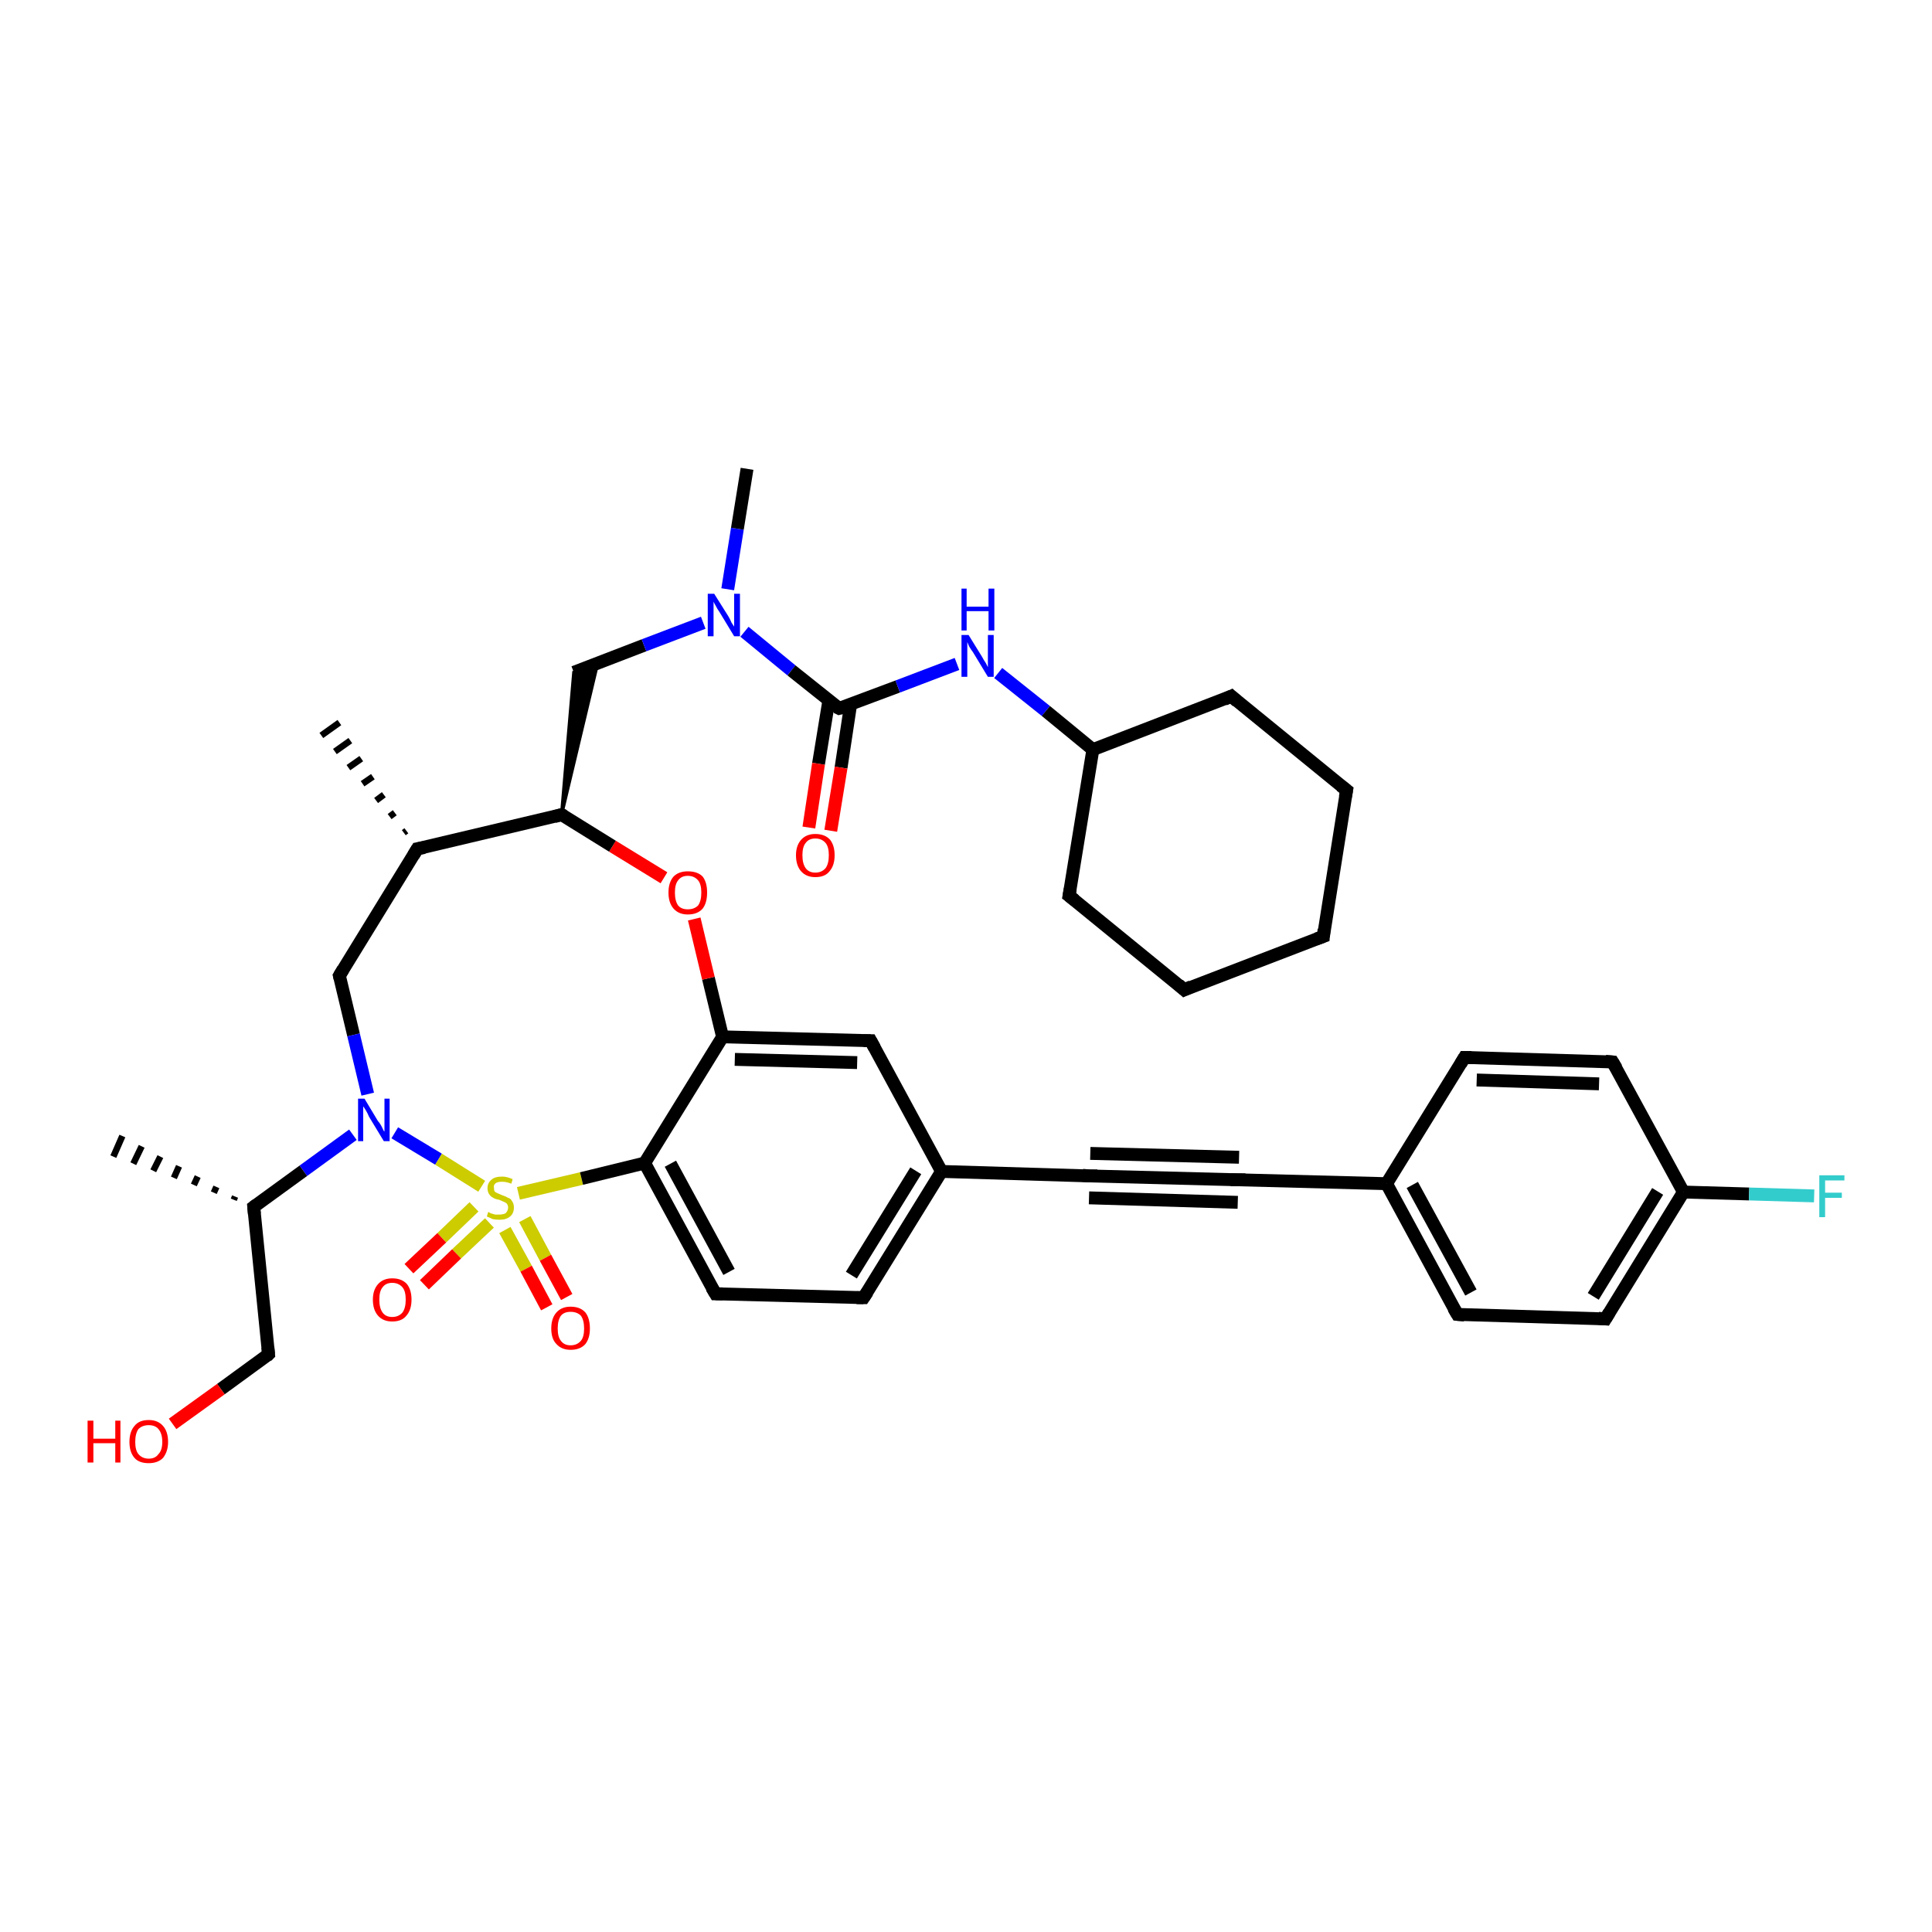 <?xml version='1.0' encoding='iso-8859-1'?>
<svg version='1.1' baseProfile='full'
              xmlns='http://www.w3.org/2000/svg'
                      xmlns:rdkit='http://www.rdkit.org/xml'
                      xmlns:xlink='http://www.w3.org/1999/xlink'
                  xml:space='preserve'
width='300px' height='300px' viewBox='0 0 300 300'>
<!-- END OF HEADER -->
<rect style='opacity:1.0;fill:#FFFFFF;stroke:none' width='300.0' height='300.0' x='0.0' y='0.0'> </rect>
<path class='bond-0 atom-1 atom-0' d='M 62.7,129.3 L 63.1,129.0' style='fill:none;fill-rule:evenodd;stroke:#000000;stroke-width:1.0px;stroke-linecap:butt;stroke-linejoin:miter;stroke-opacity:1' />
<path class='bond-0 atom-1 atom-0' d='M 60.5,126.8 L 61.3,126.2' style='fill:none;fill-rule:evenodd;stroke:#000000;stroke-width:1.0px;stroke-linecap:butt;stroke-linejoin:miter;stroke-opacity:1' />
<path class='bond-0 atom-1 atom-0' d='M 58.4,124.3 L 59.6,123.4' style='fill:none;fill-rule:evenodd;stroke:#000000;stroke-width:1.0px;stroke-linecap:butt;stroke-linejoin:miter;stroke-opacity:1' />
<path class='bond-0 atom-1 atom-0' d='M 56.3,121.7 L 57.9,120.6' style='fill:none;fill-rule:evenodd;stroke:#000000;stroke-width:1.0px;stroke-linecap:butt;stroke-linejoin:miter;stroke-opacity:1' />
<path class='bond-0 atom-1 atom-0' d='M 54.1,119.2 L 56.1,117.8' style='fill:none;fill-rule:evenodd;stroke:#000000;stroke-width:1.0px;stroke-linecap:butt;stroke-linejoin:miter;stroke-opacity:1' />
<path class='bond-0 atom-1 atom-0' d='M 52.0,116.7 L 54.4,115.0' style='fill:none;fill-rule:evenodd;stroke:#000000;stroke-width:1.0px;stroke-linecap:butt;stroke-linejoin:miter;stroke-opacity:1' />
<path class='bond-0 atom-1 atom-0' d='M 49.9,114.2 L 52.7,112.2' style='fill:none;fill-rule:evenodd;stroke:#000000;stroke-width:1.0px;stroke-linecap:butt;stroke-linejoin:miter;stroke-opacity:1' />
<path class='bond-1 atom-1 atom-2' d='M 64.8,131.8 L 52.7,151.5' style='fill:none;fill-rule:evenodd;stroke:#000000;stroke-width:2.0px;stroke-linecap:butt;stroke-linejoin:miter;stroke-opacity:1' />
<path class='bond-2 atom-2 atom-3' d='M 52.7,151.5 L 54.9,160.7' style='fill:none;fill-rule:evenodd;stroke:#000000;stroke-width:2.0px;stroke-linecap:butt;stroke-linejoin:miter;stroke-opacity:1' />
<path class='bond-2 atom-2 atom-3' d='M 54.9,160.7 L 57.1,169.9' style='fill:none;fill-rule:evenodd;stroke:#0000FF;stroke-width:2.0px;stroke-linecap:butt;stroke-linejoin:miter;stroke-opacity:1' />
<path class='bond-3 atom-3 atom-4' d='M 54.8,176.2 L 47.1,181.8' style='fill:none;fill-rule:evenodd;stroke:#0000FF;stroke-width:2.0px;stroke-linecap:butt;stroke-linejoin:miter;stroke-opacity:1' />
<path class='bond-3 atom-3 atom-4' d='M 47.1,181.8 L 39.4,187.4' style='fill:none;fill-rule:evenodd;stroke:#000000;stroke-width:2.0px;stroke-linecap:butt;stroke-linejoin:miter;stroke-opacity:1' />
<path class='bond-4 atom-4 atom-5' d='M 36.3,186.3 L 36.5,185.8' style='fill:none;fill-rule:evenodd;stroke:#000000;stroke-width:1.0px;stroke-linecap:butt;stroke-linejoin:miter;stroke-opacity:1' />
<path class='bond-4 atom-4 atom-5' d='M 33.2,185.2 L 33.6,184.3' style='fill:none;fill-rule:evenodd;stroke:#000000;stroke-width:1.0px;stroke-linecap:butt;stroke-linejoin:miter;stroke-opacity:1' />
<path class='bond-4 atom-4 atom-5' d='M 30.1,184.0 L 30.7,182.7' style='fill:none;fill-rule:evenodd;stroke:#000000;stroke-width:1.0px;stroke-linecap:butt;stroke-linejoin:miter;stroke-opacity:1' />
<path class='bond-4 atom-4 atom-5' d='M 27.0,182.9 L 27.8,181.1' style='fill:none;fill-rule:evenodd;stroke:#000000;stroke-width:1.0px;stroke-linecap:butt;stroke-linejoin:miter;stroke-opacity:1' />
<path class='bond-4 atom-4 atom-5' d='M 23.8,181.8 L 24.9,179.6' style='fill:none;fill-rule:evenodd;stroke:#000000;stroke-width:1.0px;stroke-linecap:butt;stroke-linejoin:miter;stroke-opacity:1' />
<path class='bond-4 atom-4 atom-5' d='M 20.7,180.7 L 22.0,178.0' style='fill:none;fill-rule:evenodd;stroke:#000000;stroke-width:1.0px;stroke-linecap:butt;stroke-linejoin:miter;stroke-opacity:1' />
<path class='bond-4 atom-4 atom-5' d='M 17.6,179.6 L 19.0,176.4' style='fill:none;fill-rule:evenodd;stroke:#000000;stroke-width:1.0px;stroke-linecap:butt;stroke-linejoin:miter;stroke-opacity:1' />
<path class='bond-5 atom-4 atom-6' d='M 39.4,187.4 L 41.7,210.3' style='fill:none;fill-rule:evenodd;stroke:#000000;stroke-width:2.0px;stroke-linecap:butt;stroke-linejoin:miter;stroke-opacity:1' />
<path class='bond-6 atom-6 atom-7' d='M 41.7,210.3 L 34.3,215.7' style='fill:none;fill-rule:evenodd;stroke:#000000;stroke-width:2.0px;stroke-linecap:butt;stroke-linejoin:miter;stroke-opacity:1' />
<path class='bond-6 atom-6 atom-7' d='M 34.3,215.7 L 26.8,221.1' style='fill:none;fill-rule:evenodd;stroke:#FF0000;stroke-width:2.0px;stroke-linecap:butt;stroke-linejoin:miter;stroke-opacity:1' />
<path class='bond-7 atom-3 atom-8' d='M 61.3,175.9 L 68.1,180.0' style='fill:none;fill-rule:evenodd;stroke:#0000FF;stroke-width:2.0px;stroke-linecap:butt;stroke-linejoin:miter;stroke-opacity:1' />
<path class='bond-7 atom-3 atom-8' d='M 68.1,180.0 L 74.8,184.2' style='fill:none;fill-rule:evenodd;stroke:#CCCC00;stroke-width:2.0px;stroke-linecap:butt;stroke-linejoin:miter;stroke-opacity:1' />
<path class='bond-8 atom-8 atom-9' d='M 73.6,187.4 L 68.6,192.2' style='fill:none;fill-rule:evenodd;stroke:#CCCC00;stroke-width:2.0px;stroke-linecap:butt;stroke-linejoin:miter;stroke-opacity:1' />
<path class='bond-8 atom-8 atom-9' d='M 68.6,192.2 L 63.5,197.0' style='fill:none;fill-rule:evenodd;stroke:#FF0000;stroke-width:2.0px;stroke-linecap:butt;stroke-linejoin:miter;stroke-opacity:1' />
<path class='bond-8 atom-8 atom-9' d='M 76.0,189.9 L 70.9,194.7' style='fill:none;fill-rule:evenodd;stroke:#CCCC00;stroke-width:2.0px;stroke-linecap:butt;stroke-linejoin:miter;stroke-opacity:1' />
<path class='bond-8 atom-8 atom-9' d='M 70.9,194.7 L 65.9,199.5' style='fill:none;fill-rule:evenodd;stroke:#FF0000;stroke-width:2.0px;stroke-linecap:butt;stroke-linejoin:miter;stroke-opacity:1' />
<path class='bond-9 atom-8 atom-10' d='M 78.4,191.0 L 81.7,197.0' style='fill:none;fill-rule:evenodd;stroke:#CCCC00;stroke-width:2.0px;stroke-linecap:butt;stroke-linejoin:miter;stroke-opacity:1' />
<path class='bond-9 atom-8 atom-10' d='M 81.7,197.0 L 84.9,203.0' style='fill:none;fill-rule:evenodd;stroke:#FF0000;stroke-width:2.0px;stroke-linecap:butt;stroke-linejoin:miter;stroke-opacity:1' />
<path class='bond-9 atom-8 atom-10' d='M 81.5,189.3 L 84.7,195.3' style='fill:none;fill-rule:evenodd;stroke:#CCCC00;stroke-width:2.0px;stroke-linecap:butt;stroke-linejoin:miter;stroke-opacity:1' />
<path class='bond-9 atom-8 atom-10' d='M 84.7,195.3 L 88.0,201.4' style='fill:none;fill-rule:evenodd;stroke:#FF0000;stroke-width:2.0px;stroke-linecap:butt;stroke-linejoin:miter;stroke-opacity:1' />
<path class='bond-10 atom-8 atom-11' d='M 80.5,185.3 L 90.3,183.0' style='fill:none;fill-rule:evenodd;stroke:#CCCC00;stroke-width:2.0px;stroke-linecap:butt;stroke-linejoin:miter;stroke-opacity:1' />
<path class='bond-10 atom-8 atom-11' d='M 90.3,183.0 L 100.1,180.6' style='fill:none;fill-rule:evenodd;stroke:#000000;stroke-width:2.0px;stroke-linecap:butt;stroke-linejoin:miter;stroke-opacity:1' />
<path class='bond-11 atom-11 atom-12' d='M 100.1,180.6 L 111.1,200.9' style='fill:none;fill-rule:evenodd;stroke:#000000;stroke-width:2.0px;stroke-linecap:butt;stroke-linejoin:miter;stroke-opacity:1' />
<path class='bond-11 atom-11 atom-12' d='M 104.1,180.7 L 113.2,197.5' style='fill:none;fill-rule:evenodd;stroke:#000000;stroke-width:2.0px;stroke-linecap:butt;stroke-linejoin:miter;stroke-opacity:1' />
<path class='bond-12 atom-12 atom-13' d='M 111.1,200.9 L 134.1,201.5' style='fill:none;fill-rule:evenodd;stroke:#000000;stroke-width:2.0px;stroke-linecap:butt;stroke-linejoin:miter;stroke-opacity:1' />
<path class='bond-13 atom-13 atom-14' d='M 134.1,201.5 L 146.2,181.9' style='fill:none;fill-rule:evenodd;stroke:#000000;stroke-width:2.0px;stroke-linecap:butt;stroke-linejoin:miter;stroke-opacity:1' />
<path class='bond-13 atom-13 atom-14' d='M 132.2,198.0 L 142.2,181.8' style='fill:none;fill-rule:evenodd;stroke:#000000;stroke-width:2.0px;stroke-linecap:butt;stroke-linejoin:miter;stroke-opacity:1' />
<path class='bond-14 atom-14 atom-15' d='M 146.2,181.9 L 169.2,182.6' style='fill:none;fill-rule:evenodd;stroke:#000000;stroke-width:2.0px;stroke-linecap:butt;stroke-linejoin:miter;stroke-opacity:1' />
<path class='bond-15 atom-15 atom-16' d='M 169.2,182.6 L 192.3,183.2' style='fill:none;fill-rule:evenodd;stroke:#000000;stroke-width:2.0px;stroke-linecap:butt;stroke-linejoin:miter;stroke-opacity:1' />
<path class='bond-15 atom-15 atom-16' d='M 169.3,179.1 L 192.4,179.7' style='fill:none;fill-rule:evenodd;stroke:#000000;stroke-width:2.0px;stroke-linecap:butt;stroke-linejoin:miter;stroke-opacity:1' />
<path class='bond-15 atom-15 atom-16' d='M 169.1,186.0 L 192.2,186.7' style='fill:none;fill-rule:evenodd;stroke:#000000;stroke-width:2.0px;stroke-linecap:butt;stroke-linejoin:miter;stroke-opacity:1' />
<path class='bond-16 atom-16 atom-17' d='M 192.3,183.2 L 215.3,183.8' style='fill:none;fill-rule:evenodd;stroke:#000000;stroke-width:2.0px;stroke-linecap:butt;stroke-linejoin:miter;stroke-opacity:1' />
<path class='bond-17 atom-17 atom-18' d='M 215.3,183.8 L 226.3,204.1' style='fill:none;fill-rule:evenodd;stroke:#000000;stroke-width:2.0px;stroke-linecap:butt;stroke-linejoin:miter;stroke-opacity:1' />
<path class='bond-17 atom-17 atom-18' d='M 219.3,184.0 L 228.4,200.7' style='fill:none;fill-rule:evenodd;stroke:#000000;stroke-width:2.0px;stroke-linecap:butt;stroke-linejoin:miter;stroke-opacity:1' />
<path class='bond-18 atom-18 atom-19' d='M 226.3,204.1 L 249.3,204.8' style='fill:none;fill-rule:evenodd;stroke:#000000;stroke-width:2.0px;stroke-linecap:butt;stroke-linejoin:miter;stroke-opacity:1' />
<path class='bond-19 atom-19 atom-20' d='M 249.3,204.8 L 261.4,185.1' style='fill:none;fill-rule:evenodd;stroke:#000000;stroke-width:2.0px;stroke-linecap:butt;stroke-linejoin:miter;stroke-opacity:1' />
<path class='bond-19 atom-19 atom-20' d='M 247.4,201.3 L 257.4,185.0' style='fill:none;fill-rule:evenodd;stroke:#000000;stroke-width:2.0px;stroke-linecap:butt;stroke-linejoin:miter;stroke-opacity:1' />
<path class='bond-20 atom-20 atom-21' d='M 261.4,185.1 L 271.6,185.4' style='fill:none;fill-rule:evenodd;stroke:#000000;stroke-width:2.0px;stroke-linecap:butt;stroke-linejoin:miter;stroke-opacity:1' />
<path class='bond-20 atom-20 atom-21' d='M 271.6,185.4 L 281.7,185.7' style='fill:none;fill-rule:evenodd;stroke:#33CCCC;stroke-width:2.0px;stroke-linecap:butt;stroke-linejoin:miter;stroke-opacity:1' />
<path class='bond-21 atom-20 atom-22' d='M 261.4,185.1 L 250.4,164.9' style='fill:none;fill-rule:evenodd;stroke:#000000;stroke-width:2.0px;stroke-linecap:butt;stroke-linejoin:miter;stroke-opacity:1' />
<path class='bond-22 atom-22 atom-23' d='M 250.4,164.9 L 227.4,164.2' style='fill:none;fill-rule:evenodd;stroke:#000000;stroke-width:2.0px;stroke-linecap:butt;stroke-linejoin:miter;stroke-opacity:1' />
<path class='bond-22 atom-22 atom-23' d='M 248.3,168.3 L 229.3,167.7' style='fill:none;fill-rule:evenodd;stroke:#000000;stroke-width:2.0px;stroke-linecap:butt;stroke-linejoin:miter;stroke-opacity:1' />
<path class='bond-23 atom-14 atom-24' d='M 146.2,181.9 L 135.2,161.6' style='fill:none;fill-rule:evenodd;stroke:#000000;stroke-width:2.0px;stroke-linecap:butt;stroke-linejoin:miter;stroke-opacity:1' />
<path class='bond-24 atom-24 atom-25' d='M 135.2,161.6 L 112.2,161.0' style='fill:none;fill-rule:evenodd;stroke:#000000;stroke-width:2.0px;stroke-linecap:butt;stroke-linejoin:miter;stroke-opacity:1' />
<path class='bond-24 atom-24 atom-25' d='M 133.1,165.0 L 114.1,164.5' style='fill:none;fill-rule:evenodd;stroke:#000000;stroke-width:2.0px;stroke-linecap:butt;stroke-linejoin:miter;stroke-opacity:1' />
<path class='bond-25 atom-25 atom-26' d='M 112.2,161.0 L 110.0,151.9' style='fill:none;fill-rule:evenodd;stroke:#000000;stroke-width:2.0px;stroke-linecap:butt;stroke-linejoin:miter;stroke-opacity:1' />
<path class='bond-25 atom-25 atom-26' d='M 110.0,151.9 L 107.8,142.7' style='fill:none;fill-rule:evenodd;stroke:#FF0000;stroke-width:2.0px;stroke-linecap:butt;stroke-linejoin:miter;stroke-opacity:1' />
<path class='bond-26 atom-26 atom-27' d='M 103.1,136.3 L 95.1,131.4' style='fill:none;fill-rule:evenodd;stroke:#FF0000;stroke-width:2.0px;stroke-linecap:butt;stroke-linejoin:miter;stroke-opacity:1' />
<path class='bond-26 atom-26 atom-27' d='M 95.1,131.4 L 87.2,126.5' style='fill:none;fill-rule:evenodd;stroke:#000000;stroke-width:2.0px;stroke-linecap:butt;stroke-linejoin:miter;stroke-opacity:1' />
<path class='bond-27 atom-27 atom-28' d='M 87.2,126.5 L 89.1,104.4 L 92.8,103.0 Z' style='fill:#000000;fill-rule:evenodd;fill-opacity:1;stroke:#000000;stroke-width:0.5px;stroke-linecap:butt;stroke-linejoin:miter;stroke-opacity:1;' />
<path class='bond-28 atom-28 atom-29' d='M 89.1,104.4 L 100.0,100.2' style='fill:none;fill-rule:evenodd;stroke:#000000;stroke-width:2.0px;stroke-linecap:butt;stroke-linejoin:miter;stroke-opacity:1' />
<path class='bond-28 atom-28 atom-29' d='M 100.0,100.2 L 109.2,96.7' style='fill:none;fill-rule:evenodd;stroke:#0000FF;stroke-width:2.0px;stroke-linecap:butt;stroke-linejoin:miter;stroke-opacity:1' />
<path class='bond-29 atom-29 atom-30' d='M 113.0,91.5 L 114.5,82.1' style='fill:none;fill-rule:evenodd;stroke:#0000FF;stroke-width:2.0px;stroke-linecap:butt;stroke-linejoin:miter;stroke-opacity:1' />
<path class='bond-29 atom-29 atom-30' d='M 114.5,82.1 L 116.0,72.8' style='fill:none;fill-rule:evenodd;stroke:#000000;stroke-width:2.0px;stroke-linecap:butt;stroke-linejoin:miter;stroke-opacity:1' />
<path class='bond-30 atom-29 atom-31' d='M 115.6,98.1 L 122.9,104.1' style='fill:none;fill-rule:evenodd;stroke:#0000FF;stroke-width:2.0px;stroke-linecap:butt;stroke-linejoin:miter;stroke-opacity:1' />
<path class='bond-30 atom-29 atom-31' d='M 122.9,104.1 L 130.3,110.0' style='fill:none;fill-rule:evenodd;stroke:#000000;stroke-width:2.0px;stroke-linecap:butt;stroke-linejoin:miter;stroke-opacity:1' />
<path class='bond-31 atom-31 atom-32' d='M 128.7,108.8 L 127.1,118.6' style='fill:none;fill-rule:evenodd;stroke:#000000;stroke-width:2.0px;stroke-linecap:butt;stroke-linejoin:miter;stroke-opacity:1' />
<path class='bond-31 atom-31 atom-32' d='M 127.1,118.6 L 125.6,128.5' style='fill:none;fill-rule:evenodd;stroke:#FF0000;stroke-width:2.0px;stroke-linecap:butt;stroke-linejoin:miter;stroke-opacity:1' />
<path class='bond-31 atom-31 atom-32' d='M 132.1,109.3 L 130.6,119.2' style='fill:none;fill-rule:evenodd;stroke:#000000;stroke-width:2.0px;stroke-linecap:butt;stroke-linejoin:miter;stroke-opacity:1' />
<path class='bond-31 atom-31 atom-32' d='M 130.6,119.2 L 129.0,129.0' style='fill:none;fill-rule:evenodd;stroke:#FF0000;stroke-width:2.0px;stroke-linecap:butt;stroke-linejoin:miter;stroke-opacity:1' />
<path class='bond-32 atom-31 atom-33' d='M 130.3,110.0 L 139.4,106.6' style='fill:none;fill-rule:evenodd;stroke:#000000;stroke-width:2.0px;stroke-linecap:butt;stroke-linejoin:miter;stroke-opacity:1' />
<path class='bond-32 atom-31 atom-33' d='M 139.4,106.6 L 148.6,103.1' style='fill:none;fill-rule:evenodd;stroke:#0000FF;stroke-width:2.0px;stroke-linecap:butt;stroke-linejoin:miter;stroke-opacity:1' />
<path class='bond-33 atom-33 atom-34' d='M 155.0,104.5 L 162.4,110.4' style='fill:none;fill-rule:evenodd;stroke:#0000FF;stroke-width:2.0px;stroke-linecap:butt;stroke-linejoin:miter;stroke-opacity:1' />
<path class='bond-33 atom-33 atom-34' d='M 162.4,110.4 L 169.7,116.4' style='fill:none;fill-rule:evenodd;stroke:#000000;stroke-width:2.0px;stroke-linecap:butt;stroke-linejoin:miter;stroke-opacity:1' />
<path class='bond-34 atom-34 atom-35' d='M 169.7,116.4 L 166.0,139.1' style='fill:none;fill-rule:evenodd;stroke:#000000;stroke-width:2.0px;stroke-linecap:butt;stroke-linejoin:miter;stroke-opacity:1' />
<path class='bond-35 atom-35 atom-36' d='M 166.0,139.1 L 183.9,153.7' style='fill:none;fill-rule:evenodd;stroke:#000000;stroke-width:2.0px;stroke-linecap:butt;stroke-linejoin:miter;stroke-opacity:1' />
<path class='bond-36 atom-36 atom-37' d='M 183.9,153.7 L 205.5,145.4' style='fill:none;fill-rule:evenodd;stroke:#000000;stroke-width:2.0px;stroke-linecap:butt;stroke-linejoin:miter;stroke-opacity:1' />
<path class='bond-37 atom-37 atom-38' d='M 205.5,145.4 L 209.1,122.7' style='fill:none;fill-rule:evenodd;stroke:#000000;stroke-width:2.0px;stroke-linecap:butt;stroke-linejoin:miter;stroke-opacity:1' />
<path class='bond-38 atom-38 atom-39' d='M 209.1,122.7 L 191.2,108.1' style='fill:none;fill-rule:evenodd;stroke:#000000;stroke-width:2.0px;stroke-linecap:butt;stroke-linejoin:miter;stroke-opacity:1' />
<path class='bond-39 atom-27 atom-1' d='M 87.2,126.5 L 64.8,131.8' style='fill:none;fill-rule:evenodd;stroke:#000000;stroke-width:2.0px;stroke-linecap:butt;stroke-linejoin:miter;stroke-opacity:1' />
<path class='bond-40 atom-39 atom-34' d='M 191.2,108.1 L 169.7,116.4' style='fill:none;fill-rule:evenodd;stroke:#000000;stroke-width:2.0px;stroke-linecap:butt;stroke-linejoin:miter;stroke-opacity:1' />
<path class='bond-41 atom-25 atom-11' d='M 112.2,161.0 L 100.1,180.6' style='fill:none;fill-rule:evenodd;stroke:#000000;stroke-width:2.0px;stroke-linecap:butt;stroke-linejoin:miter;stroke-opacity:1' />
<path class='bond-42 atom-23 atom-17' d='M 227.4,164.2 L 215.3,183.8' style='fill:none;fill-rule:evenodd;stroke:#000000;stroke-width:2.0px;stroke-linecap:butt;stroke-linejoin:miter;stroke-opacity:1' />
<path d='M 64.2,132.8 L 64.8,131.8 L 65.9,131.6' style='fill:none;stroke:#000000;stroke-width:2.0px;stroke-linecap:butt;stroke-linejoin:miter;stroke-opacity:1;' />
<path d='M 53.3,150.5 L 52.7,151.5 L 52.8,151.9' style='fill:none;stroke:#000000;stroke-width:2.0px;stroke-linecap:butt;stroke-linejoin:miter;stroke-opacity:1;' />
<path d='M 39.8,187.1 L 39.4,187.4 L 39.5,188.5' style='fill:none;stroke:#000000;stroke-width:2.0px;stroke-linecap:butt;stroke-linejoin:miter;stroke-opacity:1;' />
<path d='M 41.6,209.2 L 41.7,210.3 L 41.4,210.6' style='fill:none;stroke:#000000;stroke-width:2.0px;stroke-linecap:butt;stroke-linejoin:miter;stroke-opacity:1;' />
<path d='M 110.5,199.9 L 111.1,200.9 L 112.2,200.9' style='fill:none;stroke:#000000;stroke-width:2.0px;stroke-linecap:butt;stroke-linejoin:miter;stroke-opacity:1;' />
<path d='M 133.0,201.5 L 134.1,201.5 L 134.7,200.6' style='fill:none;stroke:#000000;stroke-width:2.0px;stroke-linecap:butt;stroke-linejoin:miter;stroke-opacity:1;' />
<path d='M 168.1,182.5 L 169.2,182.6 L 170.4,182.6' style='fill:none;stroke:#000000;stroke-width:2.0px;stroke-linecap:butt;stroke-linejoin:miter;stroke-opacity:1;' />
<path d='M 191.1,183.2 L 192.3,183.2 L 193.4,183.2' style='fill:none;stroke:#000000;stroke-width:2.0px;stroke-linecap:butt;stroke-linejoin:miter;stroke-opacity:1;' />
<path d='M 225.7,203.1 L 226.3,204.1 L 227.4,204.2' style='fill:none;stroke:#000000;stroke-width:2.0px;stroke-linecap:butt;stroke-linejoin:miter;stroke-opacity:1;' />
<path d='M 248.2,204.7 L 249.3,204.8 L 249.9,203.8' style='fill:none;stroke:#000000;stroke-width:2.0px;stroke-linecap:butt;stroke-linejoin:miter;stroke-opacity:1;' />
<path d='M 251.0,165.9 L 250.4,164.9 L 249.3,164.8' style='fill:none;stroke:#000000;stroke-width:2.0px;stroke-linecap:butt;stroke-linejoin:miter;stroke-opacity:1;' />
<path d='M 228.5,164.2 L 227.4,164.2 L 226.8,165.2' style='fill:none;stroke:#000000;stroke-width:2.0px;stroke-linecap:butt;stroke-linejoin:miter;stroke-opacity:1;' />
<path d='M 135.8,162.7 L 135.2,161.6 L 134.1,161.6' style='fill:none;stroke:#000000;stroke-width:2.0px;stroke-linecap:butt;stroke-linejoin:miter;stroke-opacity:1;' />
<path d='M 87.6,126.7 L 87.2,126.5 L 86.1,126.8' style='fill:none;stroke:#000000;stroke-width:2.0px;stroke-linecap:butt;stroke-linejoin:miter;stroke-opacity:1;' />
<path d='M 129.9,109.8 L 130.3,110.0 L 130.7,109.9' style='fill:none;stroke:#000000;stroke-width:2.0px;stroke-linecap:butt;stroke-linejoin:miter;stroke-opacity:1;' />
<path d='M 166.2,138.0 L 166.0,139.1 L 166.9,139.8' style='fill:none;stroke:#000000;stroke-width:2.0px;stroke-linecap:butt;stroke-linejoin:miter;stroke-opacity:1;' />
<path d='M 183.0,152.9 L 183.9,153.7 L 185.0,153.2' style='fill:none;stroke:#000000;stroke-width:2.0px;stroke-linecap:butt;stroke-linejoin:miter;stroke-opacity:1;' />
<path d='M 204.4,145.8 L 205.5,145.4 L 205.6,144.3' style='fill:none;stroke:#000000;stroke-width:2.0px;stroke-linecap:butt;stroke-linejoin:miter;stroke-opacity:1;' />
<path d='M 208.9,123.8 L 209.1,122.7 L 208.2,122.0' style='fill:none;stroke:#000000;stroke-width:2.0px;stroke-linecap:butt;stroke-linejoin:miter;stroke-opacity:1;' />
<path d='M 192.1,108.9 L 191.2,108.1 L 190.1,108.6' style='fill:none;stroke:#000000;stroke-width:2.0px;stroke-linecap:butt;stroke-linejoin:miter;stroke-opacity:1;' />
<path class='atom-3' d='M 56.6 170.6
L 58.7 174.1
Q 59.0 174.4, 59.3 175.0
Q 59.6 175.7, 59.7 175.7
L 59.7 170.6
L 60.5 170.6
L 60.5 177.2
L 59.6 177.2
L 57.3 173.4
Q 57.1 172.9, 56.8 172.4
Q 56.5 171.9, 56.4 171.8
L 56.4 177.2
L 55.6 177.2
L 55.6 170.6
L 56.6 170.6
' fill='#0000FF'/>
<path class='atom-7' d='M 13.6 220.6
L 14.5 220.6
L 14.5 223.4
L 17.9 223.4
L 17.9 220.6
L 18.7 220.6
L 18.7 227.1
L 17.9 227.1
L 17.9 224.1
L 14.5 224.1
L 14.5 227.1
L 13.6 227.1
L 13.6 220.6
' fill='#FF0000'/>
<path class='atom-7' d='M 20.1 223.9
Q 20.1 222.3, 20.9 221.4
Q 21.6 220.5, 23.1 220.5
Q 24.5 220.5, 25.3 221.4
Q 26.1 222.3, 26.1 223.9
Q 26.1 225.4, 25.3 226.4
Q 24.5 227.2, 23.1 227.2
Q 21.6 227.2, 20.9 226.4
Q 20.1 225.5, 20.1 223.9
M 23.1 226.5
Q 24.1 226.5, 24.6 225.8
Q 25.2 225.2, 25.2 223.9
Q 25.2 222.6, 24.6 221.9
Q 24.1 221.3, 23.1 221.3
Q 22.1 221.3, 21.5 221.9
Q 21.0 222.6, 21.0 223.9
Q 21.0 225.2, 21.5 225.8
Q 22.1 226.5, 23.1 226.5
' fill='#FF0000'/>
<path class='atom-8' d='M 75.8 188.2
Q 75.9 188.2, 76.2 188.4
Q 76.5 188.5, 76.9 188.6
Q 77.2 188.6, 77.5 188.6
Q 78.1 188.6, 78.5 188.4
Q 78.9 188.0, 78.9 187.5
Q 78.9 187.2, 78.7 186.9
Q 78.5 186.7, 78.2 186.6
Q 78.0 186.5, 77.5 186.3
Q 76.9 186.2, 76.6 186.0
Q 76.2 185.8, 76.0 185.5
Q 75.7 185.1, 75.7 184.5
Q 75.7 183.7, 76.3 183.2
Q 76.8 182.7, 78.0 182.7
Q 78.7 182.7, 79.6 183.1
L 79.4 183.8
Q 78.6 183.5, 78.0 183.5
Q 77.3 183.5, 77.0 183.7
Q 76.6 184.0, 76.7 184.4
Q 76.7 184.8, 76.8 185.0
Q 77.0 185.2, 77.3 185.3
Q 77.5 185.4, 78.0 185.6
Q 78.6 185.8, 78.9 186.0
Q 79.3 186.1, 79.5 186.5
Q 79.8 186.9, 79.8 187.5
Q 79.8 188.4, 79.2 188.9
Q 78.6 189.4, 77.6 189.4
Q 77.0 189.4, 76.5 189.3
Q 76.1 189.1, 75.6 188.9
L 75.8 188.2
' fill='#CCCC00'/>
<path class='atom-9' d='M 57.9 201.8
Q 57.9 200.3, 58.7 199.4
Q 59.5 198.5, 60.9 198.5
Q 62.4 198.5, 63.2 199.4
Q 63.9 200.3, 63.9 201.8
Q 63.9 203.4, 63.1 204.3
Q 62.4 205.2, 60.9 205.2
Q 59.5 205.2, 58.7 204.3
Q 57.9 203.4, 57.9 201.8
M 60.9 204.5
Q 61.9 204.5, 62.5 203.8
Q 63.0 203.1, 63.0 201.8
Q 63.0 200.5, 62.5 199.9
Q 61.9 199.2, 60.9 199.2
Q 59.9 199.2, 59.4 199.9
Q 58.9 200.5, 58.9 201.8
Q 58.9 203.1, 59.4 203.8
Q 59.9 204.5, 60.9 204.5
' fill='#FF0000'/>
<path class='atom-10' d='M 85.6 206.3
Q 85.6 204.7, 86.4 203.8
Q 87.2 202.9, 88.6 202.9
Q 90.1 202.9, 90.9 203.8
Q 91.6 204.7, 91.6 206.3
Q 91.6 207.8, 90.9 208.7
Q 90.1 209.6, 88.6 209.6
Q 87.2 209.6, 86.4 208.7
Q 85.6 207.9, 85.6 206.3
M 88.6 208.9
Q 89.6 208.9, 90.2 208.2
Q 90.7 207.6, 90.7 206.3
Q 90.7 205.0, 90.2 204.3
Q 89.6 203.7, 88.6 203.7
Q 87.6 203.7, 87.1 204.3
Q 86.6 205.0, 86.6 206.3
Q 86.6 207.6, 87.1 208.2
Q 87.6 208.9, 88.6 208.9
' fill='#FF0000'/>
<path class='atom-21' d='M 282.5 182.5
L 286.4 182.5
L 286.4 183.3
L 283.4 183.3
L 283.4 185.2
L 286.0 185.2
L 286.0 186.0
L 283.4 186.0
L 283.4 189.0
L 282.5 189.0
L 282.5 182.5
' fill='#33CCCC'/>
<path class='atom-26' d='M 103.8 138.6
Q 103.8 137.0, 104.6 136.1
Q 105.4 135.3, 106.8 135.3
Q 108.3 135.3, 109.1 136.1
Q 109.8 137.0, 109.8 138.6
Q 109.8 140.2, 109.1 141.1
Q 108.3 142.0, 106.8 142.0
Q 105.4 142.0, 104.6 141.1
Q 103.8 140.2, 103.8 138.6
M 106.8 141.2
Q 107.8 141.2, 108.4 140.6
Q 108.9 139.9, 108.9 138.6
Q 108.9 137.3, 108.4 136.7
Q 107.8 136.0, 106.8 136.0
Q 105.8 136.0, 105.3 136.7
Q 104.8 137.3, 104.8 138.6
Q 104.8 139.9, 105.3 140.6
Q 105.8 141.2, 106.8 141.2
' fill='#FF0000'/>
<path class='atom-29' d='M 110.9 92.2
L 113.1 95.7
Q 113.3 96.0, 113.6 96.7
Q 114.0 97.3, 114.0 97.3
L 114.0 92.2
L 114.9 92.2
L 114.9 98.8
L 114.0 98.8
L 111.7 95.0
Q 111.4 94.6, 111.1 94.0
Q 110.8 93.5, 110.8 93.4
L 110.8 98.8
L 109.9 98.8
L 109.9 92.2
L 110.9 92.2
' fill='#0000FF'/>
<path class='atom-32' d='M 123.6 132.8
Q 123.6 131.3, 124.4 130.4
Q 125.2 129.5, 126.6 129.5
Q 128.1 129.5, 128.9 130.4
Q 129.6 131.3, 129.6 132.8
Q 129.6 134.4, 128.8 135.3
Q 128.1 136.2, 126.6 136.2
Q 125.2 136.2, 124.4 135.3
Q 123.6 134.4, 123.6 132.8
M 126.6 135.5
Q 127.6 135.5, 128.2 134.8
Q 128.7 134.1, 128.7 132.8
Q 128.7 131.5, 128.2 130.9
Q 127.6 130.2, 126.6 130.2
Q 125.6 130.2, 125.1 130.9
Q 124.6 131.5, 124.6 132.8
Q 124.6 134.1, 125.1 134.8
Q 125.6 135.5, 126.6 135.5
' fill='#FF0000'/>
<path class='atom-33' d='M 150.4 98.6
L 152.5 102.0
Q 152.7 102.4, 153.1 103.0
Q 153.4 103.6, 153.4 103.6
L 153.4 98.6
L 154.3 98.6
L 154.3 105.1
L 153.4 105.1
L 151.1 101.3
Q 150.8 100.9, 150.5 100.4
Q 150.3 99.9, 150.2 99.7
L 150.2 105.1
L 149.3 105.1
L 149.3 98.6
L 150.4 98.6
' fill='#0000FF'/>
<path class='atom-33' d='M 149.3 91.4
L 150.1 91.4
L 150.1 94.2
L 153.5 94.2
L 153.5 91.4
L 154.4 91.4
L 154.4 97.9
L 153.5 97.9
L 153.5 94.9
L 150.1 94.9
L 150.1 97.9
L 149.3 97.9
L 149.3 91.4
' fill='#0000FF'/>
</svg>
